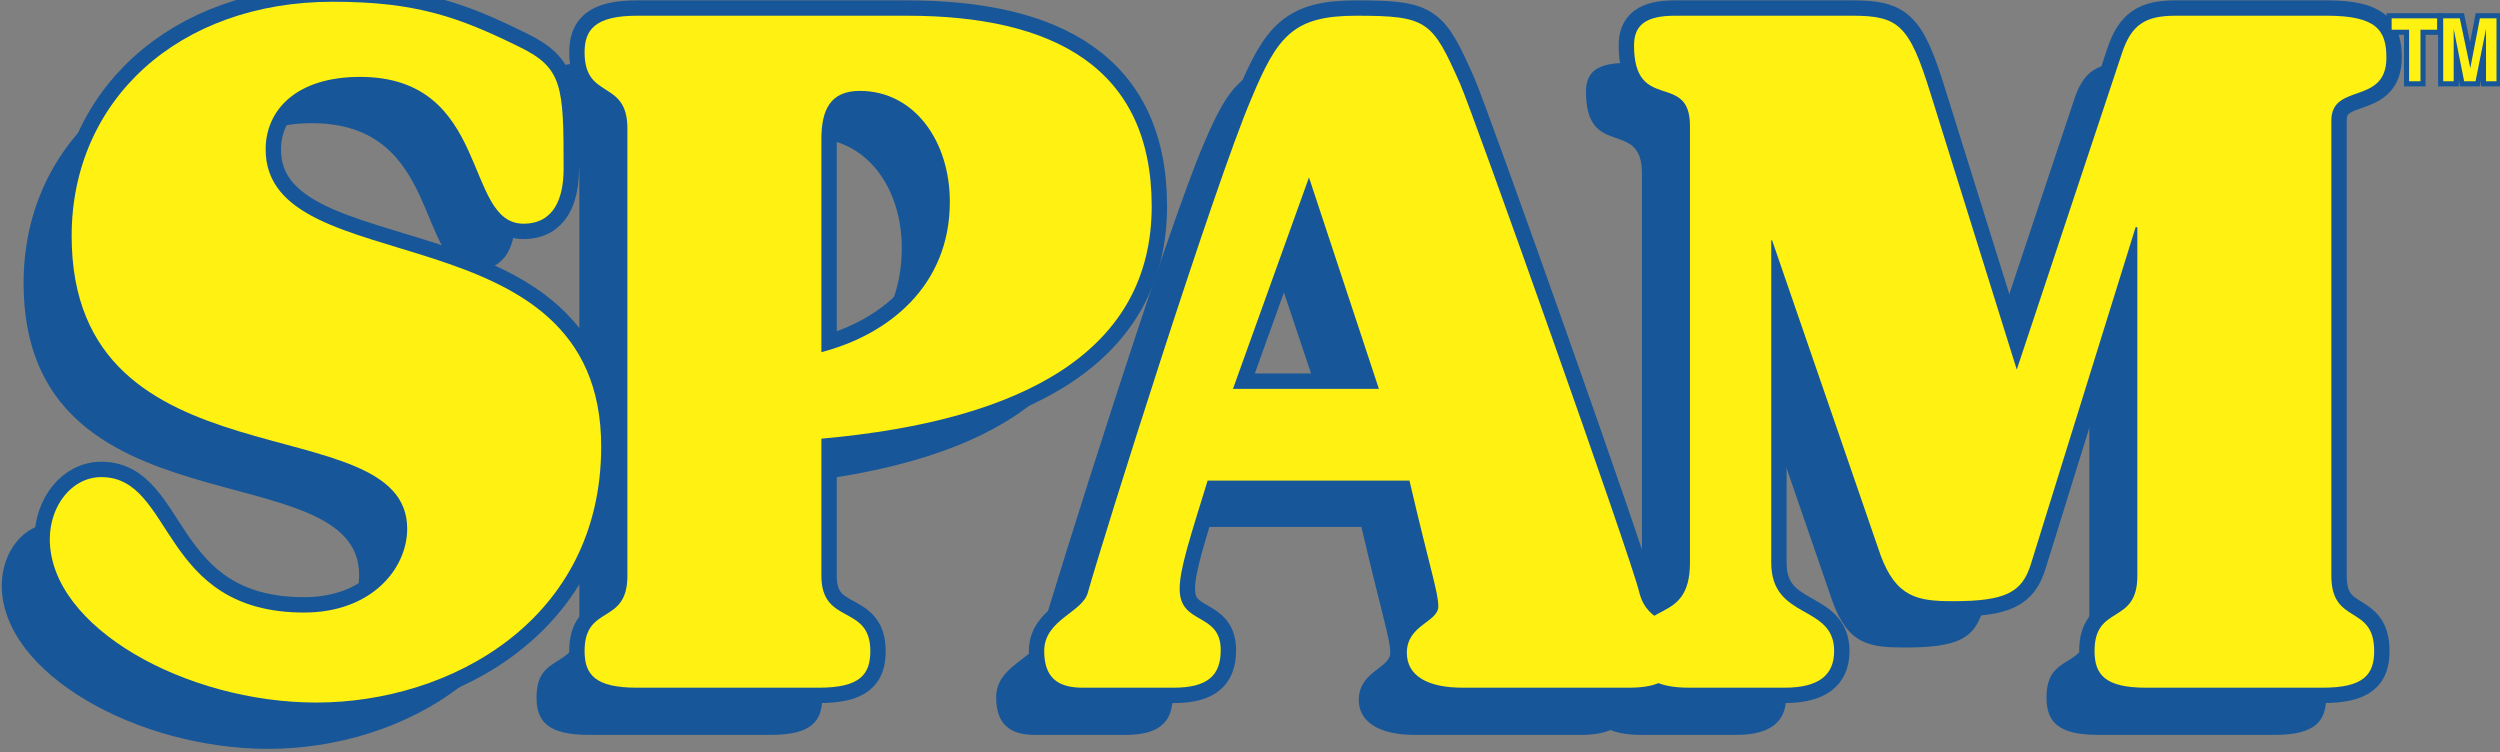 <?xml version="1.0" encoding="UTF-8"?>
<!DOCTYPE svg PUBLIC "-//W3C//DTD SVG 1.1//EN" "http://www.w3.org/Graphics/SVG/1.1/DTD/svg11.dtd">
<!-- Creator: CorelDRAW X7 -->
<svg xmlns="http://www.w3.org/2000/svg" xml:space="preserve" width="2.861in" height="0.861in" version="1.1" style="shape-rendering:geometricPrecision; text-rendering:geometricPrecision; image-rendering:optimizeQuality; fill-rule:evenodd; clip-rule:evenodd"
viewBox="0 0 2861 861"
 xmlns:xlink="http://www.w3.org/1999/xlink">
 <rect x="0" y="0" width="2861" height="861" fill="#808080" stroke="none"/>
 <defs>
  <style type="text/css">
   <![CDATA[
    .str1 {stroke:#175799;stroke-width:11.72}
    .str0 {stroke:#175799;stroke-width:35.181}
    .fil1 {fill:#FFF212;fill-rule:nonzero}
    .fil0 {fill:#175799;fill-rule:nonzero}
   ]]>
  </style>
 </defs>
 <g id="Layer_x0020_1">
  <path class="fil0" d="M307 857c-149,0 -305,-86 -305,-187 0,-38 25,-71 59,-71 84,0 66,155 232,155 77,0 118,-50 118,-96 0,-143 -384,-42 -384,-334 0,-156 122,-269 299,-269 96,0 145,19 214,52 49,24 50,45 50,139 0,35 -11,63 -46,63 -69,0 -37,-168 -187,-168 -73,0 -108,38 -108,83 0,155 384,65 384,340 0,199 -173,293 -326,293z"/>
  <path class="fil0" d="M663 200c0,-57 -49,-32 -49,-86 0,-27 12,-42 60,-42l309 0c167,0 280,58 280,217 0,163 -142,245 -378,266l0 157c0,57 56,32 56,86 0,27 -12,43 -59,43l-208 0c-48,0 -60,-16 -60,-43 0,-54 49,-29 49,-86l0 -512zm222 256l0 0c77,-20 147,-76 147,-172 0,-70 -41,-126 -104,-126 -33,0 -43,21 -43,54l0 244z"/>
  <path class="fil0" d="M1327 603c-20,65 -32,101 -32,124 0,42 47,26 47,70 0,29 -15,44 -54,44l-104 0c-29,0 -44,-13 -44,-43 0,-36 44,-44 50,-67 17,-61 145,-467 187,-565 30,-71 48,-94 120,-94 82,0 87,5 119,77 15,34 196,543 205,582 10,39 43,25 43,70 0,29 -20,40 -55,40l-190 0c-41,0 -64,-15 -64,-40 0,-33 36,-36 36,-54 0,-16 -9,-41 -33,-144l-231 0zm197 -105l0 0 -81 -242 -87 242 168 0z"/>
  <path class="fil0" d="M2613 712c0,57 49,32 49,86 0,27 -12,43 -59,43l-202 0c-47,0 -59,-16 -59,-43 0,-54 49,-29 49,-86l0 -399 -2 0 -120 386c-10,32 -29,42 -89,42 -40,0 -65,-3 -83,-53l-124 -360 -1 0 0 370c0,65 72,46 72,100 0,28 -18,43 -57,43l-109 0c-35,0 -60,-11 -60,-45 0,-58 61,-25 61,-98l0 -500c0,-63 -64,-15 -64,-93 0,-23 13,-33 47,-33l203 0c53,0 65,10 89,87l99 317 120 -360c11,-35 27,-44 62,-44l173 0c57,0 68,16 68,47 0,55 -63,28 -63,72l0 521z"/>
  <path class="fil1 str0" d="M362 804c-149,0 -305,-86 -305,-187 0,-38 25,-71 59,-71 84,0 66,155 232,155 77,0 118,-50 118,-96 0,-143 -384,-42 -384,-335 0,-155 122,-268 299,-268 96,0 145,18 214,52 49,24 50,45 50,139 0,34 -11,63 -46,63 -69,0 -37,-168 -187,-168 -73,0 -108,38 -108,83 0,155 384,65 384,340 0,199 -173,293 -326,293z"/>
  <path class="fil1 str0" d="M718 147c0,-57 -49,-32 -49,-87 0,-26 12,-42 60,-42l309 0c167,0 280,59 280,218 0,163 -142,245 -378,266l0 157c0,57 56,32 56,86 0,27 -12,42 -59,42l-208 0c-48,0 -60,-15 -60,-42 0,-54 49,-29 49,-86l0 -512zm222 256l0 0c77,-20 147,-76 147,-172 0,-70 -41,-127 -103,-127 -34,0 -44,22 -44,55l0 244z"/>
  <path class="fil1 str0" d="M1382 550c-20,65 -32,101 -32,124 0,42 47,26 47,70 0,29 -15,43 -54,43l-104 0c-29,0 -44,-12 -44,-42 0,-36 44,-44 50,-67 17,-61 145,-467 187,-565 30,-72 48,-95 120,-95 82,0 87,6 119,78 15,34 196,543 205,582 10,39 43,25 43,69 0,30 -20,40 -55,40l-190 0c-41,0 -64,-14 -64,-40 0,-32 36,-35 36,-53 0,-16 -9,-41 -33,-144l-231 0zm196 -105l0 0 -80 -242 -87 242 167 0z"/>
  <path class="fil1 str0" d="M2668 659c0,57 49,32 49,86 0,27 -12,42 -59,42l-202 0c-47,0 -59,-15 -59,-42 0,-54 49,-29 49,-86l0 -399 -2 0 -120 386c-10,32 -29,42 -89,42 -40,0 -65,-4 -83,-53l-124 -360 -1 0 0 369c0,66 72,47 72,101 0,28 -18,42 -57,42l-109 0c-35,0 -60,-10 -60,-44 0,-59 61,-25 61,-99l0 -500c0,-63 -64,-14 -64,-92 0,-23 13,-34 47,-34l203 0c53,0 65,11 89,88l99 317 120 -361c11,-34 27,-44 62,-44l173 0c57,0 68,17 68,48 0,55 -63,28 -63,72l0 521z"/>
  <path class="fil1" d="M362 804c-149,0 -305,-86 -305,-187 0,-38 25,-71 59,-71 84,0 66,155 232,155 77,0 118,-50 118,-96 0,-143 -384,-42 -384,-335 0,-155 122,-268 299,-268 96,0 145,18 214,52 49,24 50,45 50,139 0,34 -11,63 -46,63 -69,0 -37,-168 -187,-168 -73,0 -108,38 -108,83 0,155 384,65 384,340 0,199 -173,293 -326,293z"/>
  <path class="fil1" d="M718 147c0,-57 -49,-32 -49,-87 0,-26 12,-42 60,-42l309 0c167,0 280,59 280,218 0,163 -142,245 -378,266l0 157c0,57 56,32 56,86 0,27 -12,42 -59,42l-208 0c-48,0 -60,-15 -60,-42 0,-54 49,-29 49,-86l0 -512zm222 256l0 0c77,-20 147,-76 147,-172 0,-70 -41,-127 -103,-127 -34,0 -44,22 -44,55l0 244z"/>
  <path class="fil1" d="M1382 550c-20,65 -32,101 -32,124 0,42 47,26 47,70 0,29 -15,43 -54,43l-104 0c-29,0 -44,-12 -44,-42 0,-36 44,-44 50,-67 17,-61 145,-467 187,-565 30,-72 48,-95 120,-95 82,0 87,6 119,78 15,34 196,543 205,582 10,39 43,25 43,69 0,30 -20,40 -55,40l-190 0c-41,0 -64,-14 -64,-40 0,-32 36,-35 36,-53 0,-16 -9,-41 -33,-144l-231 0zm196 -105l0 0 -80 -242 -87 242 167 0z"/>
  <path class="fil1" d="M2668 659c0,57 49,32 49,86 0,27 -12,42 -59,42l-202 0c-47,0 -59,-15 -59,-42 0,-54 49,-29 49,-86l0 -399 -2 0 -120 386c-10,32 -29,42 -89,42 -40,0 -65,-4 -83,-53l-124 -360 -1 0 0 369c0,66 72,47 72,101 0,28 -18,42 -57,42l-109 0c-35,0 -60,-10 -60,-44 0,-59 61,-25 61,-99l0 -500c0,-63 -64,-14 -64,-92 0,-23 13,-34 47,-34l203 0c53,0 65,11 89,88l99 317 120 -361c11,-34 27,-44 62,-44l173 0c57,0 68,17 68,48 0,55 -63,28 -63,72l0 521z"/>
  <polygon class="fil1 str1" points="2770,93 2757,93 2757,34 2737,34 2737,21 2789,21 2789,34 2770,34 "/>
  <polygon class="fil1 str1" points="2857,93 2845,93 2845,33 2845,33 2833,93 2820,93 2808,33 2808,33 2808,93 2796,93 2796,21 2815,21 2827,78 2827,78 2838,21 2857,21 "/>
  <polygon class="fil1" points="2770,93 2757,93 2757,34 2737,34 2737,21 2789,21 2789,34 2770,34 "/>
  <polygon class="fil1" points="2857,93 2845,93 2845,33 2845,33 2833,93 2820,93 2808,33 2808,33 2808,93 2796,93 2796,21 2815,21 2827,78 2827,78 2838,21 2857,21 "/>
 </g>
</svg>
